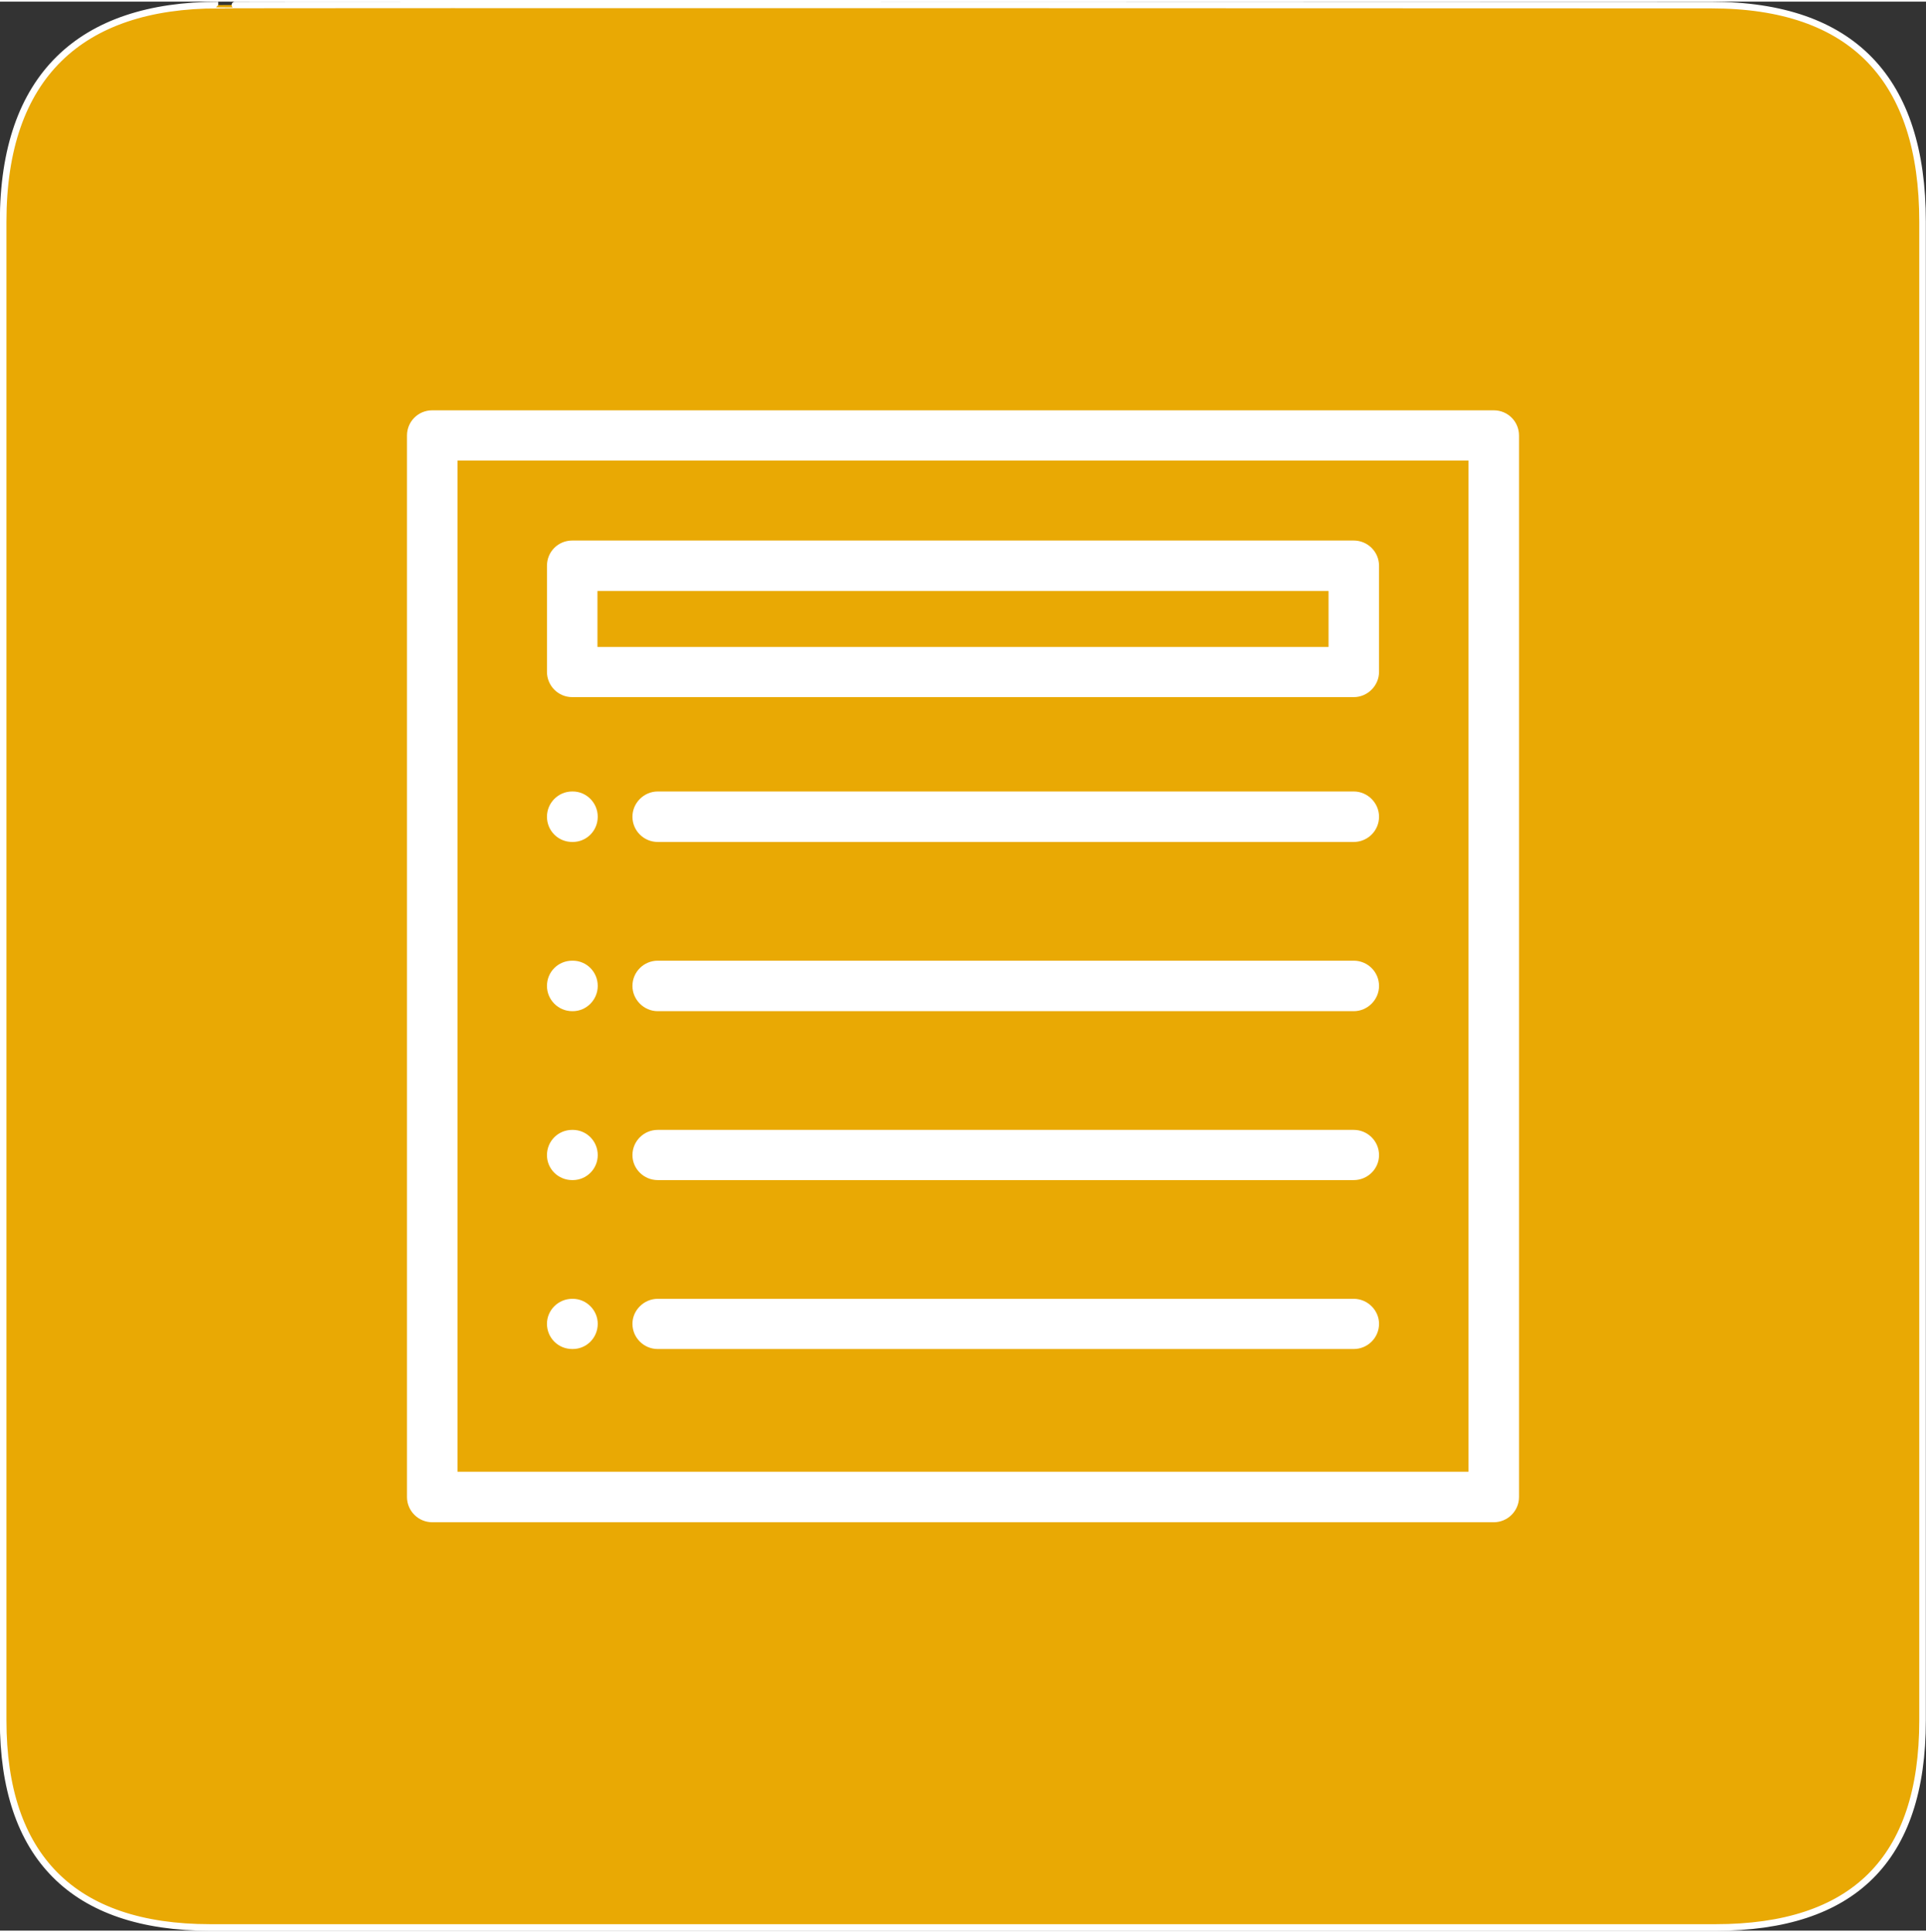 <?xml version="1.0" encoding="UTF-8"?>
<!DOCTYPE svg PUBLIC "-//W3C//DTD SVG 1.1//EN" "http://www.w3.org/Graphics/SVG/1.1/DTD/svg11.dtd">
<!-- Creator: CorelDRAW Home & Student 2019 -->
<svg xmlns="http://www.w3.org/2000/svg" xml:space="preserve" width="299px" height="300px" version="1.1" style="shape-rendering:geometricPrecision; text-rendering:geometricPrecision; image-rendering:optimizeQuality; fill-rule:evenodd; clip-rule:evenodd"
viewBox="0 0 67.15 67.26"
 xmlns:xlink="http://www.w3.org/1999/xlink">
 <rect x="0" y="0" width="67.15" height="67.26" fill="#333333" stroke="none"/>
 <defs>
  <style type="text/css">
   <![CDATA[
    .str0 {stroke:white;stroke-width:0.23;stroke-miterlimit:22.926}
    .fil0 {fill:#E9A904}
    .fil1 {fill:white;fill-rule:nonzero}
   ]]>
  </style>
 </defs>
 <g id="Ebene_x0020_1">
  <path class="fil0 str0" d="M7.61 0.12c-4.8,0 -7.5,2.48 -7.5,7.55l0 52.26c0,4.74 2.43,7.22 7.22,7.22l52.48 0c4.79,0 7.22,-2.36 7.22,-7.22l0 -52.26c0,-4.95 -2.43,-7.55 -7.37,-7.55 0,0 -52.07,-0.02 -52.05,0l0 0 0 0z"/>
  <path class="fil1" d="M15.07 14.25l37.01 0c0.49,0 0.88,0.39 0.88,0.88l0 37.01c0,0.48 -0.39,0.88 -0.88,0.88l-37.01 0c-0.49,0 -0.88,-0.4 -0.88,-0.88l0 -37.01c0,-0.49 0.39,-0.88 0.88,-0.88zm7.86 15.05c-0.48,0 -0.88,-0.39 -0.88,-0.88 0,-0.48 0.4,-0.88 0.88,-0.88l24.27 0c0.48,0 0.88,0.4 0.88,0.88 0,0.49 -0.4,0.88 -0.88,0.88l-24.27 0zm0 5.9c-0.48,0 -0.88,-0.4 -0.88,-0.88 0,-0.49 0.4,-0.88 0.88,-0.88l24.27 0c0.48,0 0.88,0.39 0.88,0.88 0,0.48 -0.4,0.88 -0.88,0.88l-24.27 0zm0 5.89c-0.48,0 -0.88,-0.39 -0.88,-0.87 0,-0.49 0.4,-0.88 0.88,-0.88l24.27 0c0.48,0 0.88,0.39 0.88,0.88 0,0.48 -0.4,0.87 -0.88,0.87l-24.27 0zm0 5.89c-0.48,0 -0.88,-0.39 -0.88,-0.88 0,-0.47 0.4,-0.87 0.88,-0.87l24.27 0c0.48,0 0.88,0.4 0.88,0.87 0,0.49 -0.4,0.88 -0.88,0.88l-24.27 0zm-2.98 0c-0.49,0 -0.88,-0.39 -0.88,-0.88 0,-0.47 0.39,-0.87 0.88,-0.87l0.02 0c0.48,0 0.87,0.4 0.87,0.87 0,0.49 -0.39,0.88 -0.87,0.88l-0.02 0zm0 -5.89c-0.49,0 -0.88,-0.39 -0.88,-0.87 0,-0.49 0.39,-0.88 0.88,-0.88l0.02 0c0.48,0 0.87,0.39 0.87,0.88 0,0.48 -0.39,0.87 -0.87,0.87l-0.02 0zm0 -5.89c-0.49,0 -0.88,-0.4 -0.88,-0.88 0,-0.49 0.39,-0.88 0.88,-0.88l0.02 0c0.48,0 0.87,0.39 0.87,0.88 0,0.48 -0.39,0.88 -0.87,0.88l-0.02 0zm27.25 -10.95l-27.25 0c-0.49,0 -0.88,-0.4 -0.88,-0.88l0 -3.7c0,-0.49 0.39,-0.88 0.88,-0.88l27.25 0c0.48,0 0.88,0.39 0.88,0.88l0 3.7c0,0.48 -0.4,0.88 -0.88,0.88zm-26.37 -1.75l25.49 0 0 -1.95 -25.49 0 0 1.95zm-0.88 6.8c-0.49,0 -0.88,-0.39 -0.88,-0.88 0,-0.48 0.39,-0.88 0.88,-0.88l0.02 0c0.48,0 0.87,0.4 0.87,0.88 0,0.49 -0.39,0.88 -0.87,0.88l-0.02 0zm31.25 -13.3l-35.25 0 0 35.26 35.25 0 0 -35.26z"/>
 </g>
</svg>
